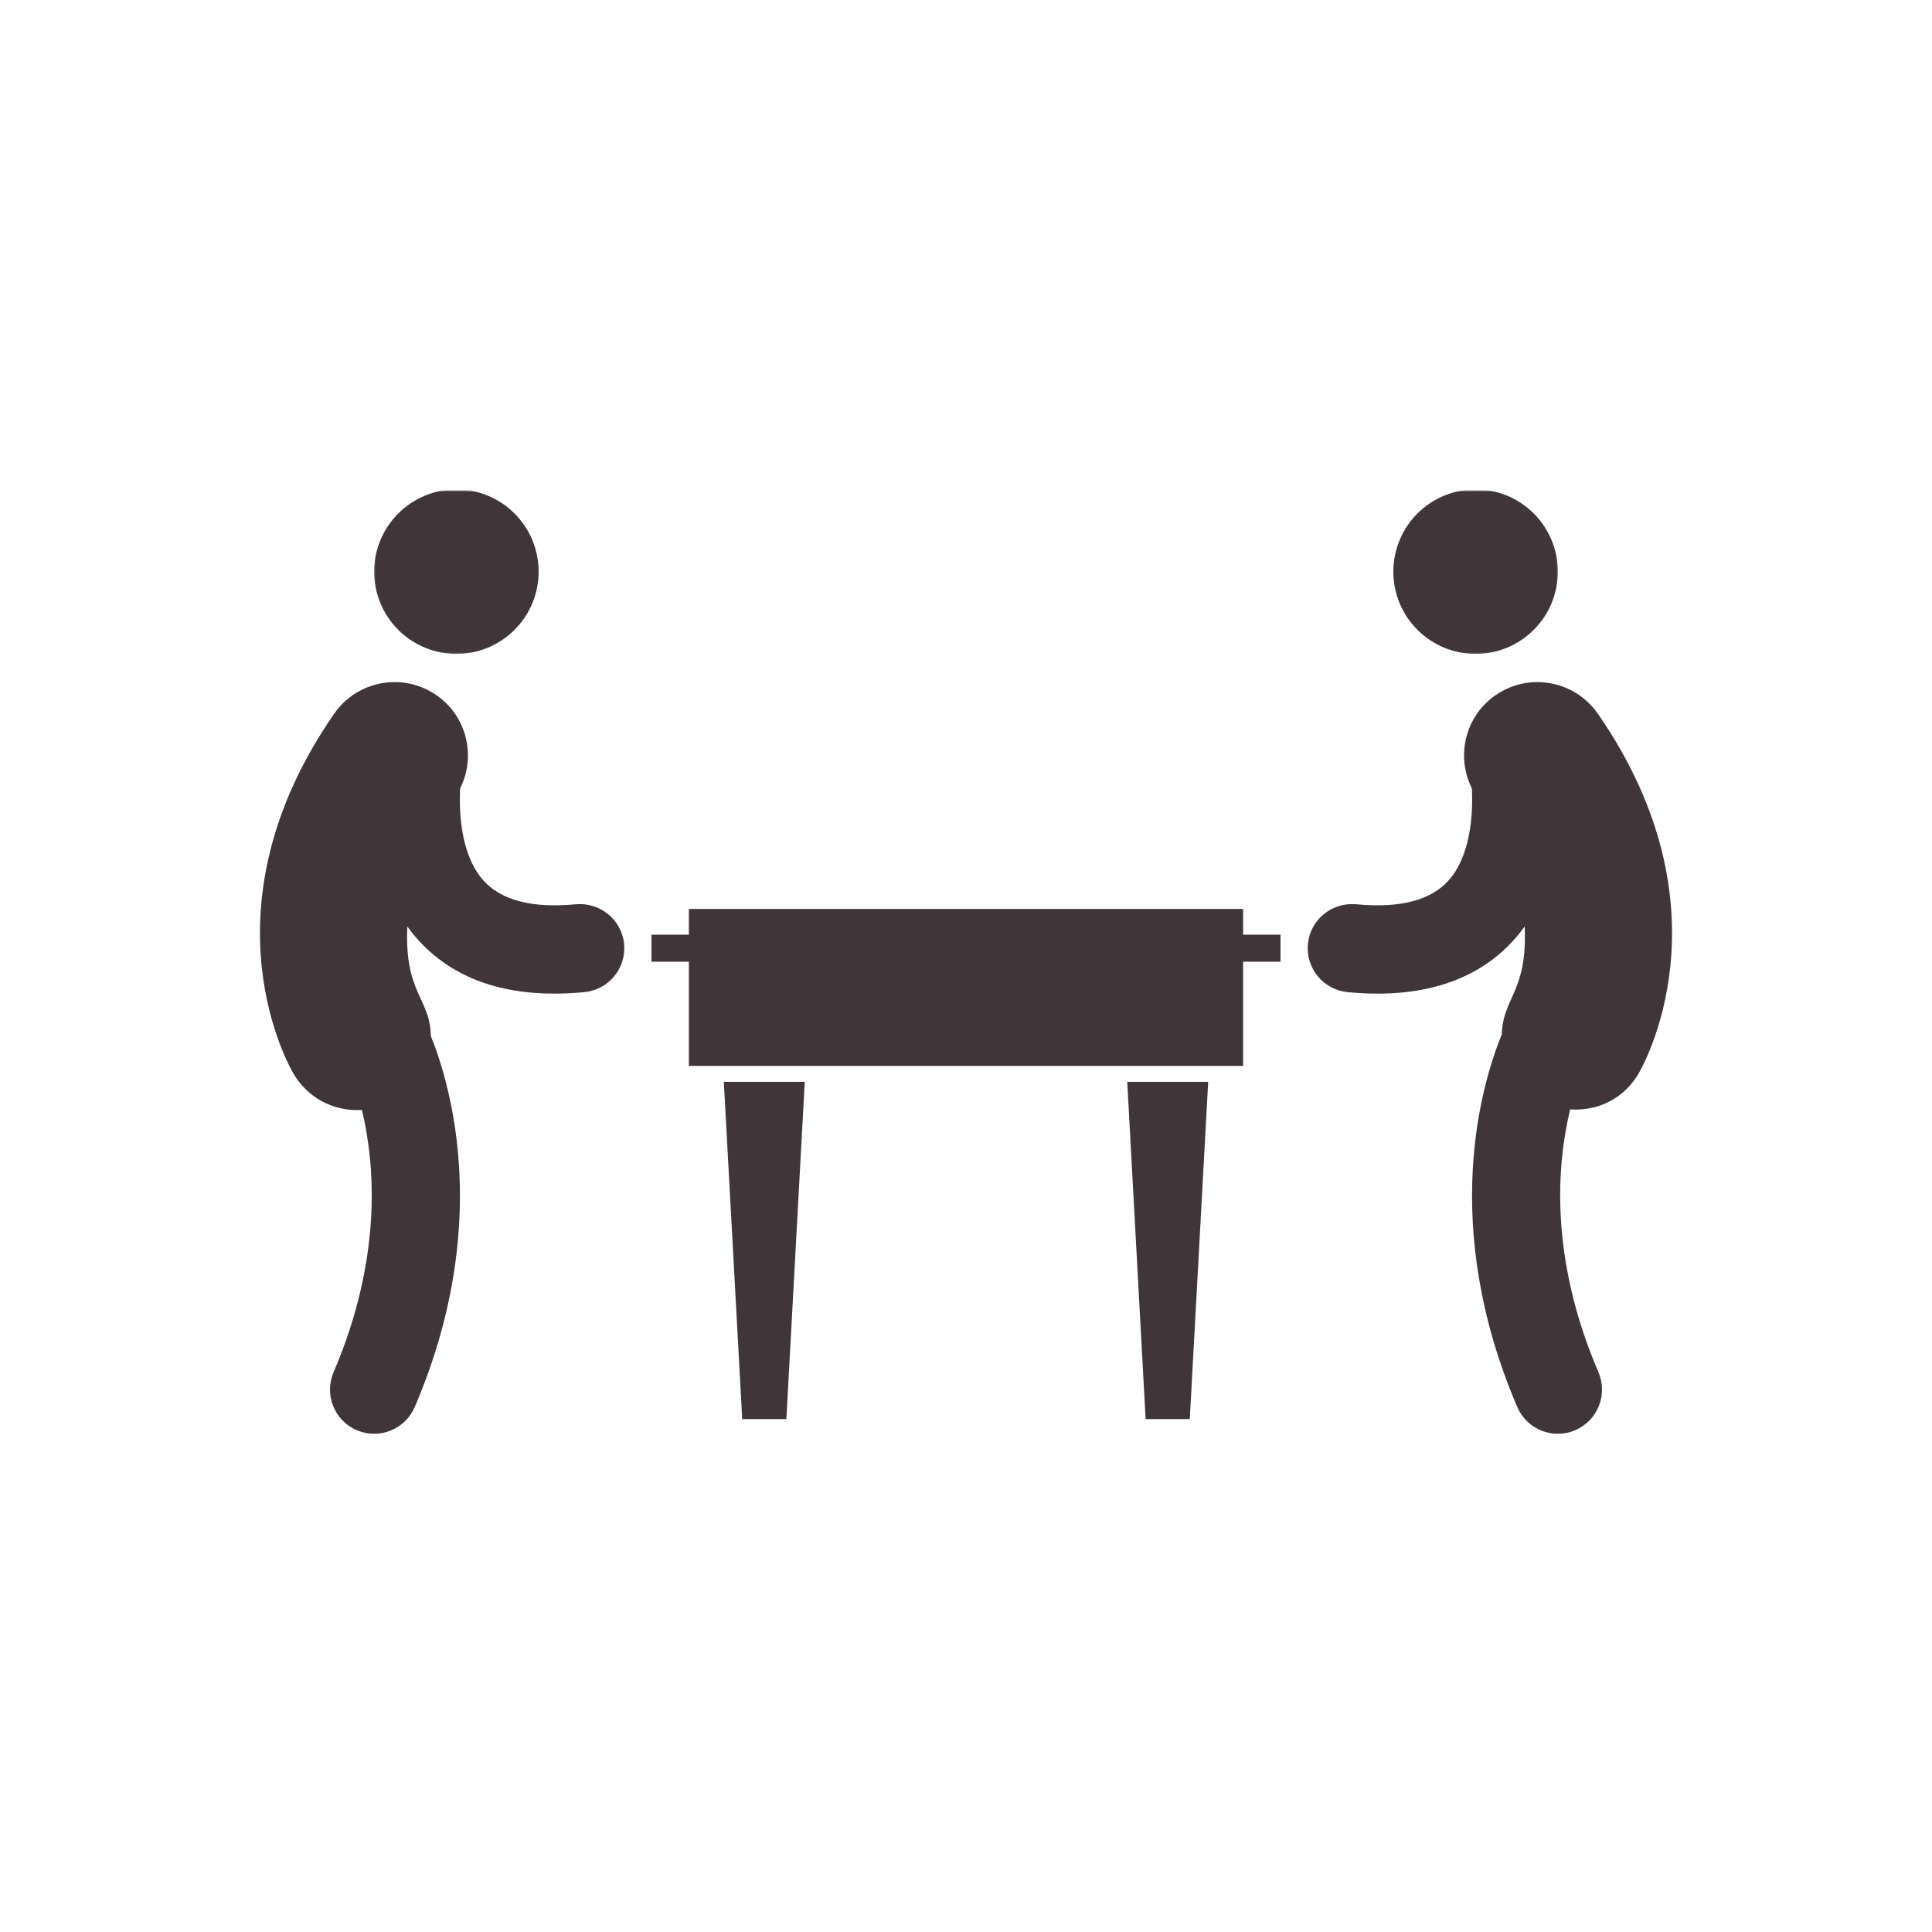 <svg width="1000" height="1000" viewBox="0 0 1000 1000" fill="none" xmlns="http://www.w3.org/2000/svg">
<path d="M384.171 734.497H407.02L416.541 559.961H374.65L384.171 734.497Z" fill="#403539"/>
<path d="M592.98 734.497H615.829L625.35 559.961H583.459L592.98 734.497Z" fill="#403539"/>
<path d="M643.438 470.477H356.563V483.805H337.209V497.768H356.563V551.716H643.438V497.768H662.792V483.805H643.438V470.477Z" fill="#403539"/>
<path d="M298.089 468.042C275.74 470.203 259.646 466.115 250.375 455.896C239.125 443.51 237.433 422.635 238.167 408.073C246.5 391.401 241.678 370.75 225.907 359.828C208.599 347.854 184.886 352.177 172.922 369.469C102.636 470.99 150.047 552.625 152.105 556.057C159.032 567.604 171.792 575.401 187.344 574.516C194.079 602.713 198.068 650.969 172.657 710.266C167.688 721.859 173.058 735.297 184.657 740.271C196.188 745.213 209.651 739.937 214.662 728.266C254.646 634.969 233.568 562.463 222.995 536.193C222.657 516.453 209.266 514.411 210.823 479.526C212.521 481.875 214.349 484.177 216.349 486.396C233.068 504.943 256.756 514.302 286.917 514.302C291.922 514.302 297.115 514.042 302.474 513.526C315.032 512.312 324.24 501.151 323.026 488.588C321.813 476.036 310.584 466.963 298.089 468.042Z" fill="#403539"/>
<mask id="mask0_39_318" style="mask-type:luminance" maskUnits="userSpaceOnUse" x="193" y="254" width="87" height="85">
<path d="M193.334 254H280.001V338.667H193.334V254Z" fill="white"/>
</mask>
<g mask="url(#mask0_39_318)">
<path d="M278.798 295.891C278.798 297.281 278.73 298.672 278.595 300.063C278.46 301.448 278.251 302.828 277.98 304.193C277.71 305.563 277.371 306.911 276.965 308.245C276.564 309.583 276.09 310.891 275.559 312.182C275.027 313.469 274.428 314.729 273.772 315.958C273.116 317.188 272.397 318.38 271.626 319.542C270.85 320.703 270.022 321.818 269.137 322.896C268.251 323.974 267.314 325.005 266.329 325.995C265.345 326.979 264.314 327.917 263.236 328.797C262.158 329.682 261.038 330.51 259.876 331.286C258.72 332.063 257.522 332.776 256.293 333.438C255.064 334.094 253.803 334.688 252.517 335.224C251.23 335.755 249.918 336.224 248.585 336.63C247.251 337.036 245.897 337.375 244.533 337.646C243.163 337.917 241.788 338.12 240.397 338.255C239.012 338.396 237.621 338.464 236.225 338.464C234.829 338.464 233.439 338.396 232.053 338.255C230.663 338.12 229.288 337.917 227.918 337.646C226.553 337.375 225.199 337.036 223.866 336.63C222.533 336.224 221.22 335.755 219.934 335.224C218.647 334.688 217.387 334.094 216.158 333.438C214.928 332.776 213.73 332.063 212.574 331.286C211.413 330.51 210.293 329.682 209.215 328.797C208.137 327.917 207.105 326.979 206.121 325.995C205.137 325.005 204.199 323.974 203.314 322.896C202.428 321.818 201.6 320.703 200.824 319.542C200.053 318.38 199.335 317.188 198.678 315.958C198.022 314.729 197.423 313.469 196.892 312.182C196.361 310.891 195.887 309.583 195.486 308.245C195.079 306.911 194.741 305.563 194.47 304.193C194.199 302.828 193.991 301.448 193.855 300.063C193.72 298.672 193.652 297.281 193.652 295.891C193.652 294.495 193.72 293.104 193.855 291.714C193.991 290.328 194.199 288.948 194.47 287.583C194.741 286.214 195.079 284.865 195.486 283.531C195.887 282.198 196.361 280.885 196.892 279.594C197.423 278.307 198.022 277.047 198.678 275.818C199.335 274.589 200.053 273.396 200.824 272.234C201.6 271.078 202.428 269.958 203.314 268.88C204.199 267.802 205.137 266.771 206.121 265.786C207.105 264.797 208.137 263.865 209.215 262.979C210.293 262.094 211.413 261.266 212.574 260.49C213.73 259.714 214.928 259 216.158 258.344C217.387 257.682 218.647 257.089 219.934 256.557C221.22 256.021 222.533 255.552 223.866 255.146C225.199 254.745 226.553 254.406 227.918 254.13C229.288 253.859 230.663 253.656 232.053 253.521C233.439 253.385 234.829 253.312 236.225 253.312C237.621 253.312 239.012 253.385 240.397 253.521C241.788 253.656 243.163 253.859 244.533 254.13C245.897 254.406 247.251 254.745 248.585 255.146C249.918 255.552 251.23 256.021 252.517 256.557C253.803 257.089 255.064 257.682 256.293 258.344C257.522 259 258.72 259.714 259.876 260.49C261.038 261.266 262.158 262.094 263.236 262.979C264.314 263.865 265.345 264.797 266.329 265.786C267.314 266.771 268.251 267.802 269.137 268.88C270.022 269.958 270.85 271.078 271.626 272.234C272.397 273.396 273.116 274.589 273.772 275.818C274.428 277.047 275.027 278.307 275.559 279.594C276.09 280.885 276.564 282.198 276.965 283.531C277.371 284.865 277.71 286.214 277.98 287.583C278.251 288.948 278.46 290.328 278.595 291.714C278.73 293.104 278.798 294.495 278.798 295.891Z" fill="#403539"/>
</g>
<path d="M827.079 369.469C815.105 352.177 791.396 347.854 774.094 359.828C758.318 370.755 753.501 391.406 761.839 408.078C762.553 422.443 760.902 443.38 749.714 455.797C740.433 466.094 724.37 470.198 701.912 468.042C689.292 466.953 678.188 476.036 676.975 488.588C675.761 501.151 684.969 512.318 697.527 513.526C702.896 514.042 708.074 514.302 713.084 514.302C743.917 514.302 771.188 504.427 789.167 479.542C790.678 513.552 777.87 516.141 777.334 535.38C766.881 560.937 744.938 633.99 785.344 728.266C790.355 739.937 803.813 745.219 815.344 740.271C826.949 735.297 832.318 721.865 827.35 710.271C801.798 650.656 805.886 602.401 812.699 574.234C828.37 575.266 840.985 567.583 847.902 556.057C849.954 552.625 897.365 470.99 827.079 369.469Z" fill="#403539"/>
<mask id="mask1_39_318" style="mask-type:luminance" maskUnits="userSpaceOnUse" x="720" y="254" width="87" height="85">
<path d="M720 254H806.667V338.667H720V254Z" fill="white"/>
</mask>
<g mask="url(#mask1_39_318)">
<path d="M806.333 295.891C806.333 297.281 806.266 298.672 806.13 300.063C805.995 301.448 805.786 302.828 805.516 304.193C805.245 305.563 804.906 306.911 804.5 308.245C804.099 309.583 803.625 310.891 803.094 312.182C802.563 313.469 801.964 314.729 801.307 315.958C800.651 317.188 799.932 318.38 799.161 319.542C798.385 320.703 797.557 321.818 796.672 322.896C795.786 323.974 794.849 325.005 793.865 325.995C792.88 326.979 791.849 327.917 790.771 328.797C789.693 329.682 788.573 330.51 787.411 331.286C786.255 332.063 785.057 332.776 783.828 333.438C782.599 334.094 781.344 334.688 780.052 335.224C778.766 335.755 777.453 336.224 776.12 336.63C774.786 337.036 773.432 337.375 772.068 337.646C770.698 337.917 769.323 338.12 767.932 338.255C766.547 338.396 765.156 338.464 763.76 338.464C762.365 338.464 760.974 338.396 759.589 338.255C758.198 338.12 756.823 337.917 755.453 337.646C754.089 337.375 752.734 337.036 751.401 336.63C750.068 336.224 748.755 335.755 747.469 335.224C746.182 334.688 744.922 334.094 743.693 333.438C742.464 332.776 741.266 332.063 740.109 331.286C738.948 330.51 737.828 329.682 736.75 328.797C735.672 327.917 734.641 326.979 733.656 325.995C732.672 325.005 731.734 323.974 730.849 322.896C729.964 321.818 729.135 320.703 728.359 319.542C727.589 318.38 726.87 317.188 726.214 315.958C725.557 314.729 724.964 313.469 724.427 312.182C723.896 310.891 723.427 309.583 723.021 308.245C722.615 306.911 722.276 305.563 722.005 304.193C721.734 302.828 721.526 301.448 721.391 300.063C721.255 298.672 721.188 297.281 721.188 295.891C721.188 294.495 721.255 293.104 721.391 291.714C721.526 290.328 721.734 288.948 722.005 287.583C722.276 286.214 722.615 284.865 723.021 283.531C723.427 282.198 723.896 280.885 724.427 279.594C724.964 278.307 725.557 277.047 726.214 275.818C726.87 274.589 727.589 273.396 728.359 272.234C729.135 271.078 729.964 269.958 730.849 268.88C731.734 267.802 732.672 266.771 733.656 265.786C734.641 264.797 735.672 263.865 736.75 262.979C737.828 262.094 738.948 261.266 740.109 260.49C741.266 259.714 742.464 259 743.693 258.344C744.922 257.682 746.182 257.089 747.469 256.557C748.755 256.021 750.068 255.552 751.401 255.146C752.734 254.745 754.089 254.406 755.453 254.13C756.823 253.859 758.198 253.656 759.589 253.521C760.974 253.385 762.365 253.312 763.76 253.312C765.156 253.312 766.547 253.385 767.932 253.521C769.323 253.656 770.698 253.859 772.068 254.13C773.432 254.406 774.786 254.745 776.12 255.146C777.453 255.552 778.766 256.021 780.052 256.557C781.344 257.089 782.599 257.682 783.828 258.344C785.057 259 786.255 259.714 787.411 260.49C788.573 261.266 789.693 262.094 790.771 262.979C791.849 263.865 792.88 264.797 793.865 265.786C794.849 266.771 795.786 267.802 796.672 268.88C797.557 269.958 798.385 271.078 799.161 272.234C799.932 273.396 800.651 274.589 801.307 275.818C801.964 277.047 802.563 278.307 803.094 279.594C803.625 280.885 804.099 282.198 804.5 283.531C804.906 284.865 805.245 286.214 805.516 287.583C805.786 288.948 805.995 290.328 806.13 291.714C806.266 293.104 806.333 294.495 806.333 295.891Z" fill="#403539"/>
</g>
</svg>
